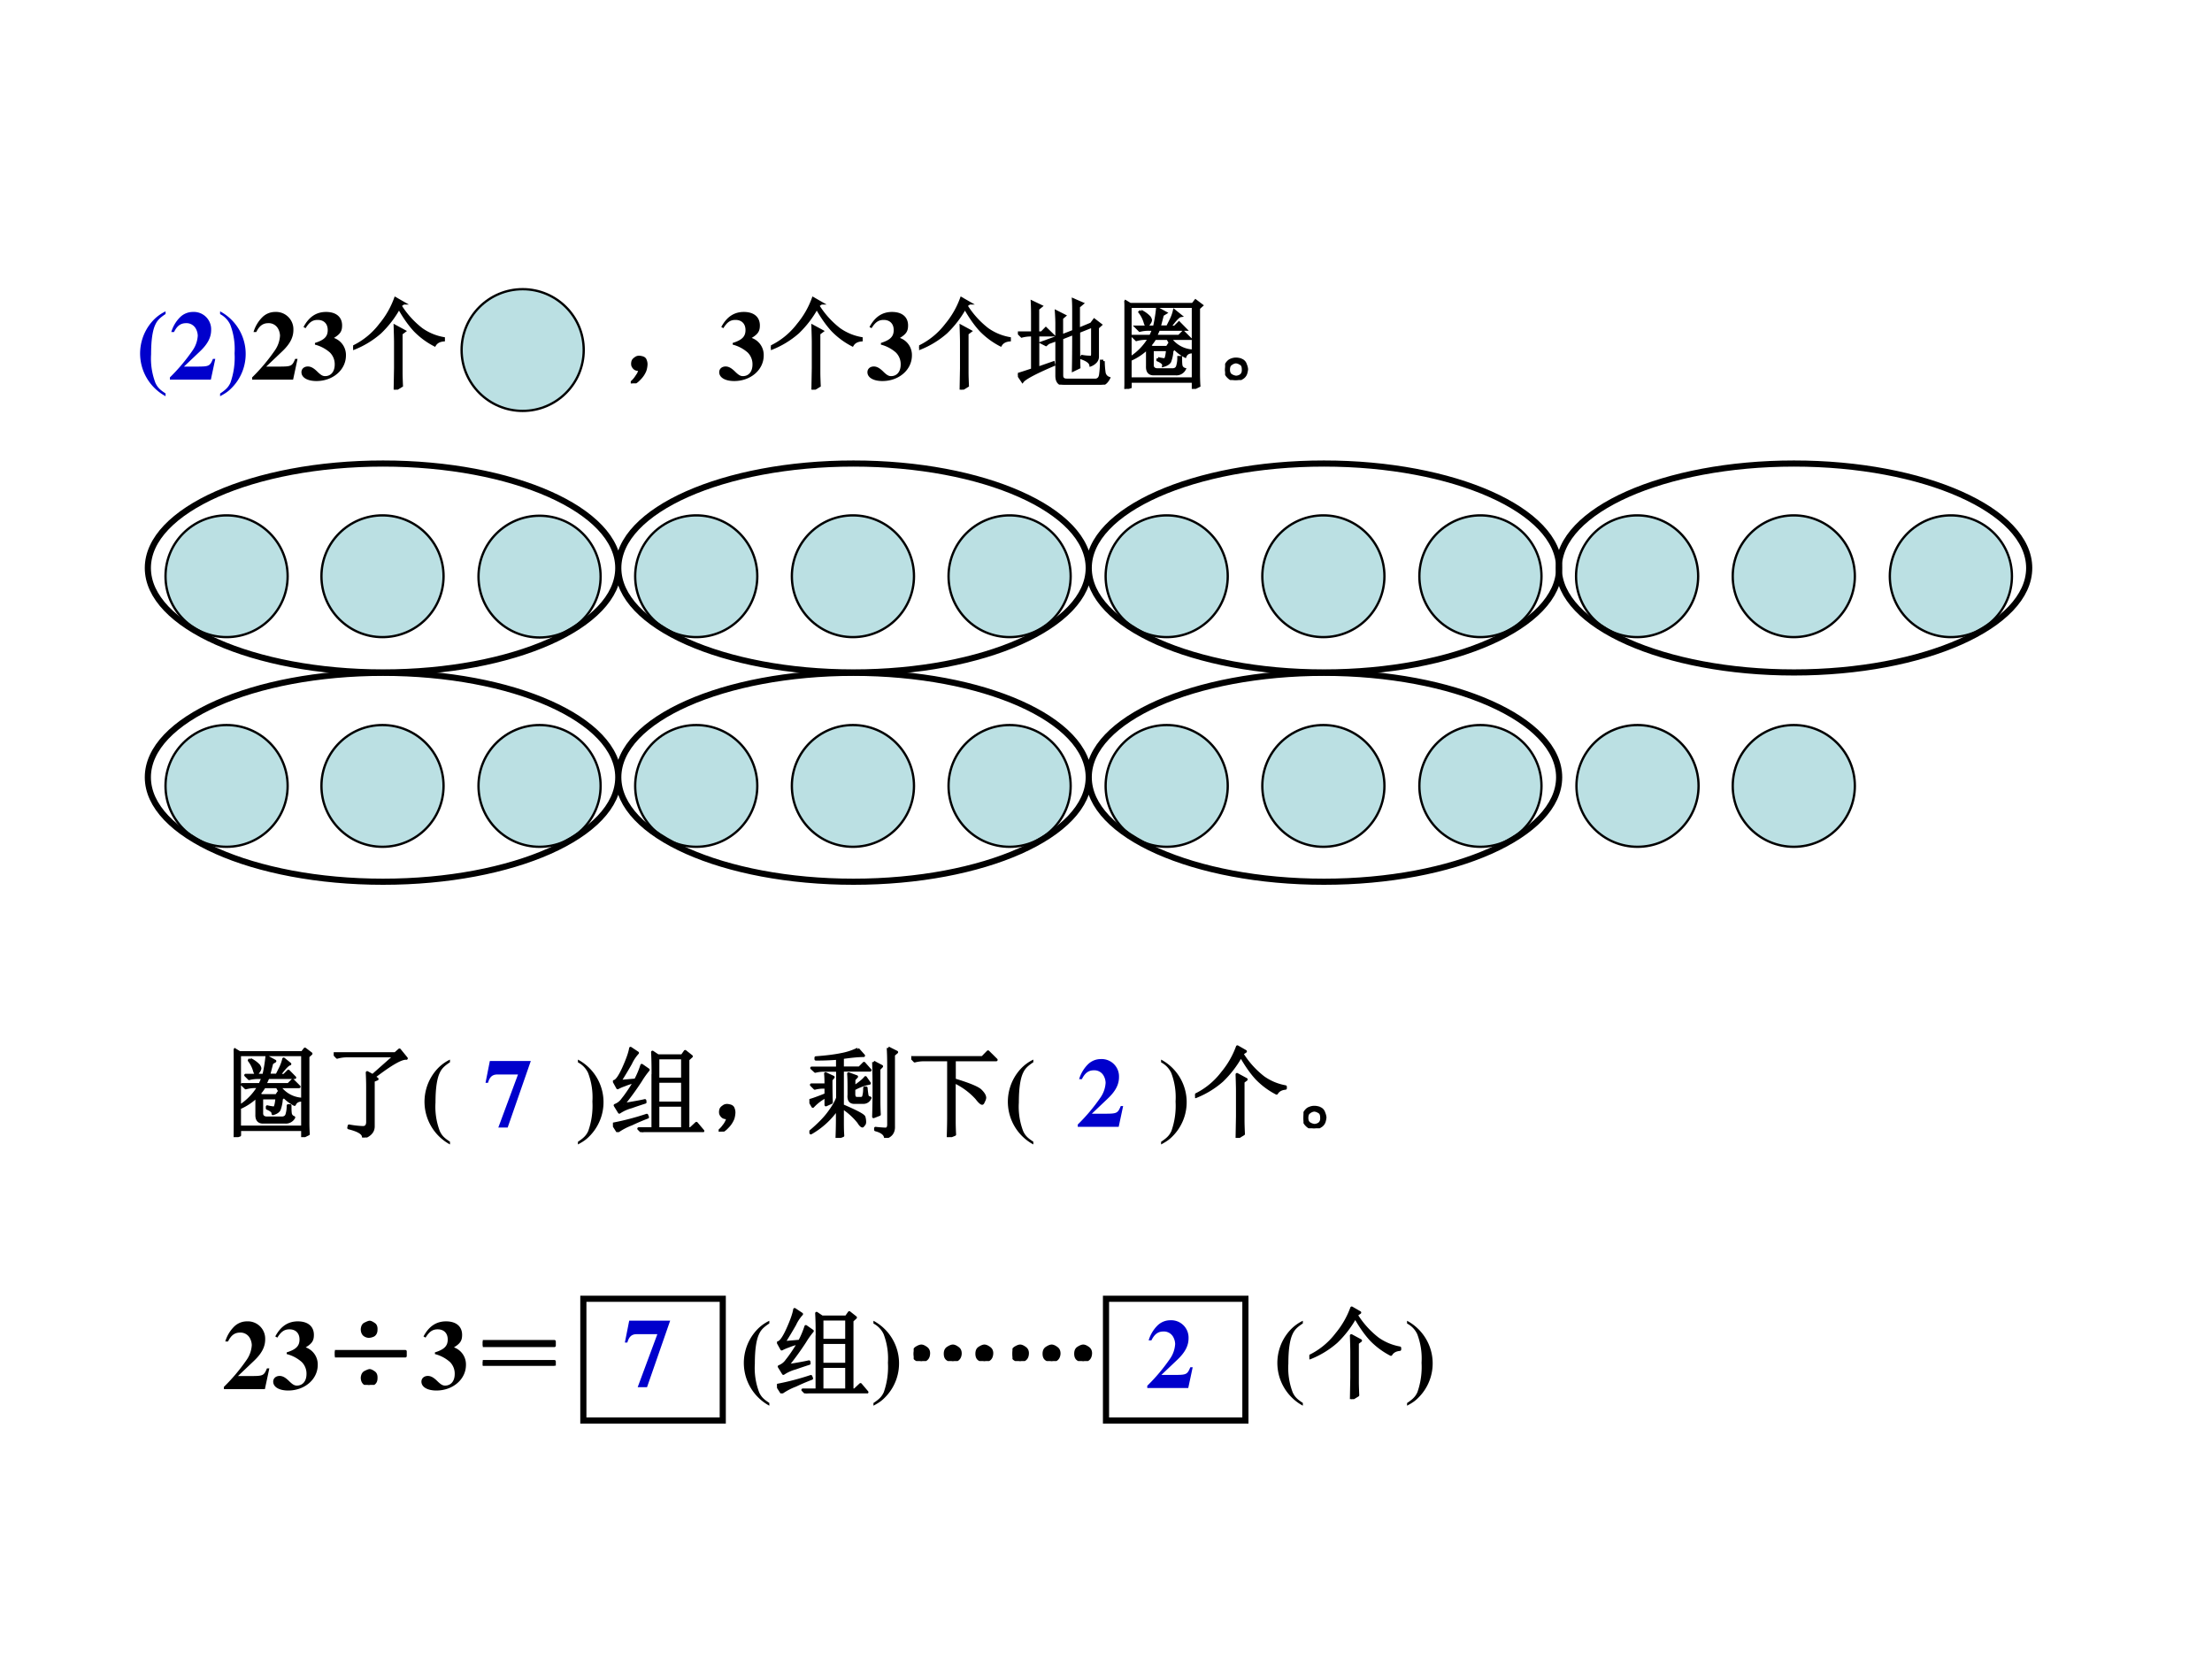 <svg xmlns="http://www.w3.org/2000/svg" xmlns:xlink="http://www.w3.org/1999/xlink" width="960" height="720" viewBox="0 0 720 540"><rect x="0" y="0" width="720" height="540" fill="#808080" stroke="none"/><g data-name="P"><clipPath id="a"><path fill-rule="evenodd" d="M0 540h720V0H0Z"/></clipPath><g clip-path="url(#a)"><path fill="#fff" fill-rule="evenodd" d="M0 540h720V0H0Z"/></g></g><g data-name="P"><symbol id="b"><path d="M.26.862A.428.428 0 0 1 .131.767.493.493 0 0 1 .26 0v.028C.203.065.178.09.157.135a.692.692 0 0 0-.044.291c0 .139.014.239.042.299.02.044.045.07.105.11v.027Z"/></symbol><symbol id="c"><path d="M.461.211H.437C.408.14.397.134.294.133H.143l.162.154c.079.075.114.142.114.218a.176.176 0 0 1-.185.183.185.185 0 0 1-.133-.056.355.355 0 0 1-.087-.148h.028c.031.063.068.09.122.09A.108.108 0 0 0 .263.519a.156.156 0 0 0 .02-.072.29.29 0 0 0-.051-.148A1.858 1.858 0 0 0 0 .023V0h.416l.045.211Z"/></symbol><symbol id="d"><path d="M0 0c.062.033.09.054.129.096A.49.49 0 0 1 0 .862V.834A.233.233 0 0 0 .103.727.692.692 0 0 0 .147.436.77.77 0 0 0 .105.137C.085.093.06.067 0 .027V0Z"/></symbol><use xlink:href="#b" fill="#00c" transform="matrix(32.04 0 0 -32.04 45.562 128.963)"/><use xlink:href="#c" fill="#00c" transform="matrix(32.04 0 0 -32.04 55.302 123.58)"/><use xlink:href="#d" fill="#00c" transform="matrix(32.04 0 0 -32.04 71.642 128.963)"/><symbol id="e"><path d="M.042.537C.08.598.113.621.165.621.228.621.267.582.267.518.267.452.232.417.137.387V.37A.368.368 0 0 0 .289.29.167.167 0 0 0 .338.168C.338.096.3.05.24.05.216.05.197.061.164.093.125.132.096.148.065.148.027.148 0 .124 0 .09 0 .036.06 0 .152 0c.168 0 .3.114.3.26A.183.183 0 0 1 .33.438c.064.039.083.068.083.127C.413.651.352.702.25.702.151.702.076.652.021.549L.042.537Z"/></symbol><use xlink:href="#c" transform="matrix(32.04 0 0 -32.04 82.073 123.58)"/><use xlink:href="#e" transform="matrix(32.04 0 0 -32.04 98.12 124.029)"/></g><g data-name="P"><symbol id="f"><path d="M.426 0 .43.219v.258C.43.523.428.579.426.645L.52.594.488.57V.18C.488.135.49.089.492.04L.426 0m.086.879L.477.855A.917.917 0 0 1 .695.613.554.554 0 0 1 .918.52V.504C.876.5.846.484.828.454a.78.78 0 0 0-.2.148C.575.659.52.736.466.832a1.05 1.05 0 0 0-.192-.25.915.915 0 0 0-.27-.164L0 .434A.76.76 0 0 1 .277.66.888.888 0 0 1 .43.926L.512.879Z"/></symbol><use xlink:href="#f" transform="matrix(32.04 0 0 -32.04 114.942 126.834)"/><use xlink:href="#f" fill="none" stroke="#000" stroke-miterlimit="10" stroke-width=".029" transform="matrix(32.04 0 0 -32.04 114.942 126.834)"/></g><g data-name="P"><symbol id="g"><path d="M-2147483500-2147483500Z"/></symbol><use xlink:href="#g" transform="matrix(32.04 0 0 -32.04 68805370000 -68805370000)"/><use xlink:href="#g" transform="matrix(32.04 0 0 -32.04 68805370000 -68805370000)"/><use xlink:href="#g" transform="matrix(32.04 0 0 -32.04 68805370000 -68805370000)"/><use xlink:href="#g" transform="matrix(32.04 0 0 -32.04 68805370000 -68805370000)"/><use xlink:href="#g" transform="matrix(32.04 0 0 -32.04 68805370000 -68805370000)"/><use xlink:href="#g" transform="matrix(32.04 0 0 -32.04 68805370000 -68805370000)"/><use xlink:href="#g" transform="matrix(32.04 0 0 -32.04 68805370000 -68805370000)"/></g><g data-name="P"><symbol id="h"><path d="M.055.061A.218.218 0 0 1 .094.14C.07.14.054.143.043.151A.071.071 0 0 0 .02.182a.08.08 0 0 0 0 .035C.022.23.03.242.047.253.062.266.082.27.105.264.13.26.143.25.148.234a.104.104 0 0 0 .008-.04.23.23 0 0 0-.011-.062A.247.247 0 0 0 .09.049C.064.021.042.005.023.003.008 0 0 0 0 .003a.249.249 0 0 1 .055.059Z"/></symbol><use xlink:href="#h" transform="matrix(32.04 0 0 -32.04 205.31 124.79)"/><use xlink:href="#h" fill="none" stroke="#000" stroke-miterlimit="10" stroke-width=".029" transform="matrix(32.04 0 0 -32.04 205.31 124.79)"/></g><use xlink:href="#e" data-name="P" transform="matrix(32.04 0 0 -32.04 234.103 124.029)"/><g data-name="P" transform="matrix(32.04 0 0 -32.04 250.922 126.834)"><use xlink:href="#f"/><use xlink:href="#f" fill="none" stroke="#000" stroke-miterlimit="10" stroke-width=".029"/></g><use xlink:href="#e" data-name="P" transform="matrix(32.04 0 0 -32.04 282.343 124.029)"/><g data-name="P"><symbol id="i"><path d="M.64.29A.499.499 0 0 1 .747.28C.754.284.758.293.758.31v.285L.618.539c0-.172 0-.293.003-.363L.563.148C.565.24.566.363.566.52L.446.473v-.38c0-.03.016-.046.05-.046h.297C.822.052.837.073.84.109c.005.037.008.08.008.13h.02A.87.87 0 0 1 .877.12.072.072 0 0 1 .923.066C.9.022.872 0 .832 0H.477C.422 0 .395.03.395.09v.367L.309.426.285.406l-.039.02.149.054v.141C.395.655.393.695.39.742L.473.7.445.676v-.18l.121.047V.73c0 .047 0 .092-.003.133l.09-.039L.616.793v-.23l.13.054.03.04L.84.608.809.58V.28a.073.073 0 0 0-.02-.047A.133.133 0 0 0 .74.2C.735.228.702.253.64.273V.29M.203.168.36.223l.004-.02C.176.123.07.066.047.035L0 .105C.031.113.08.13.148.152v.352H.133A.355.355 0 0 1 .039.492L.004.527h.144v.18c0 .036 0 .08-.003.133l.09-.043L.202.77V.527h.04L.284.57.352.504H.203V.168Z"/></symbol><symbol id="j"><path d="M0 .895.059.859h.636l.028.036.062-.047L.754.82V.152c0-.039.001-.08.004-.12L.699.003v.074H.06V.02L0 0c.003.05.004.1.004.152v.61A2.4 2.4 0 0 1 0 .895m.059-.06V.103h.64v.734H.06M.168.789A.29.29 0 0 0 .254.727C.262.714.266.704.266.699.266.69.26.677.25.664.242.651.236.644.23.644c-.007 0-.014.01-.02.032A.315.315 0 0 1 .157.78L.168.79M.266.535c.01.021.02.044.03.07H.25A.355.355 0 0 1 .156.594L.121.629h.184a1.533 1.533 0 0 1 .031.188L.418.772.387.753.355.63h.083l.039.078a.419.419 0 0 1 .03.086L.57.743C.55.74.513.701.46.628h.052l.043.043L.62.605H.348a1.213 1.213 0 0 0-.032-.07h.239l.043.043.066-.066h-.2A.3.3 0 0 1 .68.387V.375C.648.372.628.358.617.332a.403.403 0 0 0-.176.18H.31A.42.42 0 0 0 .254.437L.285.422h.149l.02.031L.507.41.484.39A.36.36 0 0 0 .461.278C.45.26.43.247.398.238.401.257.382.275.34.293v.016A.455.455 0 0 1 .41.297c.013.002.022.036.028.101H.284V.242c0-.028.016-.044.047-.047h.164C.52.198.534.21.54.23a.29.29 0 0 1 .012.09h.02c0-.03 0-.057.003-.078A.05.05 0 0 1 .61.2.092.092 0 0 0 .523.152H.297C.253.152.232.178.234.23v.184a.577.577 0 0 0-.16-.11L.066.317a.587.587 0 0 1 .188.196h-.04A.355.355 0 0 1 .122.5L.086.535h.18Z"/></symbol><symbol id="k"><path d="M.164.203A.07.07 0 0 0 .207.156.15.15 0 0 0 .219.11.215.215 0 0 0 .21.066.083.083 0 0 0 .17.02.111.111 0 0 0 .106 0C.08 0 .056.01.035.031A.111.111 0 0 0 0 .098c0 .026.005.048.016.066.013.02.028.034.046.04a.123.123 0 0 0 .047.01.16.16 0 0 0 .055-.01M.16.046C.178.06.186.08.184.109c0 .032-.01.051-.028.059A.099.099 0 0 1 .11.184a.09.09 0 0 1-.05-.02C.043.154.035.134.035.105c0-.028.01-.048.027-.058A.12.12 0 0 1 .11.03c.016 0 .033.005.051.016Z"/></symbol><use xlink:href="#f" transform="matrix(32.04 0 0 -32.04 299.162 126.834)"/><use xlink:href="#i" transform="matrix(32.04 0 0 -32.04 331.322 125.207)"/><use xlink:href="#j" transform="matrix(32.04 0 0 -32.04 365.985 126.584)"/><use xlink:href="#k" transform="matrix(32.04 0 0 -32.04 398.77 123.705)"/><use xlink:href="#f" fill="none" stroke="#000" stroke-miterlimit="10" stroke-width=".029" transform="matrix(32.04 0 0 -32.04 299.162 126.834)"/><use xlink:href="#i" fill="none" stroke="#000" stroke-miterlimit="10" stroke-width=".029" transform="matrix(32.04 0 0 -32.04 331.322 125.207)"/><use xlink:href="#j" fill="none" stroke="#000" stroke-miterlimit="10" stroke-width=".029" transform="matrix(32.04 0 0 -32.04 365.985 126.584)"/><use xlink:href="#k" fill="none" stroke="#000" stroke-miterlimit="10" stroke-width=".029" transform="matrix(32.04 0 0 -32.04 398.77 123.705)"/></g><use xlink:href="#g" data-name="P" transform="matrix(32.04 0 0 -32.04 68805370000 -68805370000)"/><g data-name="P"><path fill="#bbe0e3" fill-rule="evenodd" d="M150.25 113.94c0-10.94 8.9-19.81 19.88-19.81 10.97 0 19.87 8.87 19.87 19.81s-8.9 19.81-19.87 19.81c-10.98 0-19.88-8.87-19.88-19.81Z"/><path fill="none" stroke="#000" stroke-linejoin="round" stroke-width=".75" d="M150.25 113.94c0-10.94 8.9-19.81 19.88-19.81 10.97 0 19.87 8.87 19.87 19.81s-8.9 19.81-19.87 19.81c-10.98 0-19.88-8.87-19.88-19.81Z"/></g><g data-name="P"><path fill="#bbe0e3" fill-rule="evenodd" d="M53.875 187.56c0-10.94 8.898-19.81 19.875-19.81s19.875 8.87 19.875 19.81-8.898 19.82-19.875 19.82-19.875-8.88-19.875-19.82Z"/><path fill="none" stroke="#000" stroke-linejoin="round" stroke-width=".75" d="M53.875 187.56c0-10.94 8.898-19.81 19.875-19.81s19.875 8.87 19.875 19.81-8.898 19.82-19.875 19.82-19.875-8.88-19.875-19.82Z"/></g><g data-name="P"><path fill="#bbe0e3" fill-rule="evenodd" d="M104.63 187.56c0-10.94 8.89-19.81 19.87-19.81s19.88 8.87 19.88 19.81-8.9 19.82-19.88 19.82c-10.98 0-19.87-8.88-19.87-19.82Z"/><path fill="none" stroke="#000" stroke-linejoin="round" stroke-width=".75" d="M104.63 187.56c0-10.94 8.89-19.81 19.87-19.81s19.88 8.87 19.88 19.81-8.9 19.82-19.88 19.82c-10.98 0-19.87-8.88-19.87-19.82Z"/></g><g data-name="P"><path fill="#bbe0e3" fill-rule="evenodd" d="M155.75 187.69c0-10.94 8.9-19.82 19.88-19.82 10.97 0 19.87 8.88 19.87 19.82s-8.9 19.81-19.87 19.81c-10.98 0-19.88-8.87-19.88-19.81Z"/><path fill="none" stroke="#000" stroke-linejoin="round" stroke-width=".75" d="M155.75 187.69c0-10.94 8.9-19.82 19.88-19.82 10.97 0 19.87 8.88 19.87 19.82s-8.9 19.81-19.87 19.81c-10.98 0-19.88-8.87-19.88-19.81Z"/></g><g data-name="P"><path fill="#bbe0e3" fill-rule="evenodd" d="M206.75 187.56c0-10.94 8.9-19.81 19.88-19.81 10.97 0 19.87 8.87 19.87 19.81s-8.9 19.82-19.87 19.82c-10.98 0-19.88-8.88-19.88-19.82Z"/><path fill="none" stroke="#000" stroke-linejoin="round" stroke-width=".75" d="M206.75 187.56c0-10.94 8.9-19.81 19.88-19.81 10.97 0 19.87 8.87 19.87 19.81s-8.9 19.82-19.87 19.82c-10.98 0-19.88-8.88-19.88-19.82Z"/></g><g data-name="P"><path fill="#bbe0e3" fill-rule="evenodd" d="M257.75 187.56c0-10.94 8.9-19.81 19.88-19.81 10.97 0 19.87 8.87 19.87 19.81s-8.9 19.82-19.87 19.82c-10.98 0-19.88-8.88-19.88-19.82Z"/><path fill="none" stroke="#000" stroke-linejoin="round" stroke-width=".75" d="M257.75 187.56c0-10.94 8.9-19.81 19.88-19.81 10.97 0 19.87 8.87 19.87 19.81s-8.9 19.82-19.87 19.82c-10.98 0-19.88-8.88-19.88-19.82Z"/></g><g data-name="P"><path fill="#bbe0e3" fill-rule="evenodd" d="M308.75 187.56c0-10.94 8.9-19.81 19.88-19.81 10.97 0 19.87 8.87 19.87 19.81s-8.9 19.82-19.87 19.82c-10.98 0-19.88-8.88-19.88-19.82Z"/><path fill="none" stroke="#000" stroke-linejoin="round" stroke-width=".75" d="M308.75 187.56c0-10.94 8.9-19.81 19.88-19.81 10.97 0 19.87 8.87 19.87 19.81s-8.9 19.82-19.87 19.82c-10.98 0-19.88-8.88-19.88-19.82Z"/></g><g data-name="P"><path fill="#bbe0e3" fill-rule="evenodd" d="M410.88 187.56c0-10.94 8.89-19.81 19.87-19.81s19.88 8.87 19.88 19.81-8.9 19.82-19.88 19.82c-10.98 0-19.87-8.88-19.87-19.82Z"/><path fill="none" stroke="#000" stroke-linejoin="round" stroke-width=".75" d="M410.88 187.56c0-10.94 8.89-19.81 19.87-19.81s19.88 8.87 19.88 19.81-8.9 19.82-19.88 19.82c-10.98 0-19.87-8.88-19.87-19.82Z"/></g><g data-name="P"><path fill="#bbe0e3" fill-rule="evenodd" d="M359.88 187.56c0-10.94 8.89-19.81 19.87-19.81s19.88 8.87 19.88 19.81-8.9 19.82-19.88 19.82c-10.98 0-19.87-8.88-19.87-19.82Z"/><path fill="none" stroke="#000" stroke-linejoin="round" stroke-width=".75" d="M359.88 187.56c0-10.94 8.89-19.81 19.87-19.81s19.88 8.87 19.88 19.81-8.9 19.82-19.88 19.82c-10.98 0-19.87-8.88-19.87-19.82Z"/></g><g data-name="P"><path fill="#bbe0e3" fill-rule="evenodd" d="M513 187.56c0-10.94 8.9-19.81 19.88-19.81 10.97 0 19.87 8.87 19.87 19.81s-8.9 19.82-19.87 19.82c-10.98 0-19.88-8.88-19.88-19.82Z"/><path fill="none" stroke="#000" stroke-linejoin="round" stroke-width=".75" d="M513 187.56c0-10.94 8.9-19.81 19.88-19.81 10.97 0 19.87 8.87 19.87 19.81s-8.9 19.82-19.87 19.82c-10.98 0-19.88-8.88-19.88-19.82Z"/></g><g data-name="P"><path fill="#bbe0e3" fill-rule="evenodd" d="M462 187.56c0-10.94 8.9-19.81 19.88-19.81 10.97 0 19.87 8.87 19.87 19.81s-8.9 19.82-19.87 19.82c-10.98 0-19.88-8.88-19.88-19.82Z"/><path fill="none" stroke="#000" stroke-linejoin="round" stroke-width=".75" d="M462 187.56c0-10.94 8.9-19.81 19.88-19.81 10.97 0 19.87 8.87 19.87 19.81s-8.9 19.82-19.87 19.82c-10.98 0-19.88-8.88-19.88-19.82Z"/></g><g data-name="P"><path fill="#bbe0e3" fill-rule="evenodd" d="M564 187.56c0-10.94 8.9-19.81 19.88-19.81 10.97 0 19.87 8.87 19.87 19.81s-8.9 19.82-19.87 19.82c-10.98 0-19.88-8.88-19.88-19.82Z"/><path fill="none" stroke="#000" stroke-linejoin="round" stroke-width=".75" d="M564 187.56c0-10.94 8.9-19.81 19.88-19.81 10.97 0 19.87 8.87 19.87 19.81s-8.9 19.82-19.87 19.82c-10.98 0-19.88-8.88-19.88-19.82Z"/></g><g data-name="P"><path fill="#bbe0e3" fill-rule="evenodd" d="M615.13 187.56c0-10.94 8.89-19.81 19.87-19.81s19.88 8.87 19.88 19.81-8.9 19.82-19.88 19.82c-10.98 0-19.87-8.88-19.87-19.82Z"/><path fill="none" stroke="#000" stroke-linejoin="round" stroke-width=".75" d="M615.13 187.56c0-10.94 8.89-19.81 19.87-19.81s19.88 8.87 19.88 19.81-8.9 19.82-19.88 19.82c-10.98 0-19.87-8.88-19.87-19.82Z"/></g><g data-name="P"><path fill="#bbe0e3" fill-rule="evenodd" d="M53.875 255.81c0-10.94 8.898-19.81 19.875-19.81s19.875 8.87 19.875 19.81-8.898 19.82-19.875 19.82-19.875-8.88-19.875-19.82Z"/><path fill="none" stroke="#000" stroke-linejoin="round" stroke-width=".75" d="M53.875 255.81c0-10.94 8.898-19.81 19.875-19.81s19.875 8.87 19.875 19.81-8.898 19.82-19.875 19.82-19.875-8.88-19.875-19.82Z"/></g><g data-name="P"><path fill="#bbe0e3" fill-rule="evenodd" d="M104.63 255.81c0-10.94 8.89-19.81 19.87-19.81s19.88 8.87 19.88 19.81-8.9 19.82-19.88 19.82c-10.98 0-19.87-8.88-19.87-19.82Z"/><path fill="none" stroke="#000" stroke-linejoin="round" stroke-width=".75" d="M104.63 255.81c0-10.94 8.89-19.81 19.87-19.81s19.88 8.87 19.88 19.81-8.9 19.82-19.88 19.82c-10.98 0-19.87-8.88-19.87-19.82Z"/></g><g data-name="P"><path fill="#bbe0e3" fill-rule="evenodd" d="M155.75 255.81c0-10.94 8.9-19.81 19.88-19.81 10.97 0 19.87 8.87 19.87 19.81s-8.9 19.82-19.87 19.82c-10.98 0-19.88-8.88-19.88-19.82Z"/><path fill="none" stroke="#000" stroke-linejoin="round" stroke-width=".75" d="M155.75 255.81c0-10.94 8.9-19.81 19.88-19.81 10.97 0 19.87 8.87 19.87 19.81s-8.9 19.82-19.87 19.82c-10.98 0-19.88-8.88-19.88-19.82Z"/></g><g data-name="P"><path fill="#bbe0e3" fill-rule="evenodd" d="M206.75 255.81c0-10.94 8.9-19.81 19.88-19.81 10.97 0 19.87 8.87 19.87 19.81s-8.9 19.82-19.87 19.82c-10.98 0-19.88-8.88-19.88-19.82Z"/><path fill="none" stroke="#000" stroke-linejoin="round" stroke-width=".75" d="M206.75 255.81c0-10.94 8.9-19.81 19.88-19.81 10.97 0 19.87 8.87 19.87 19.81s-8.9 19.82-19.87 19.82c-10.98 0-19.88-8.88-19.88-19.82Z"/></g><g data-name="P"><path fill="#bbe0e3" fill-rule="evenodd" d="M257.75 255.81c0-10.94 8.9-19.81 19.88-19.81 10.97 0 19.87 8.87 19.87 19.81s-8.9 19.82-19.87 19.82c-10.98 0-19.88-8.88-19.88-19.82Z"/><path fill="none" stroke="#000" stroke-linejoin="round" stroke-width=".75" d="M257.75 255.81c0-10.94 8.9-19.81 19.88-19.81 10.97 0 19.87 8.87 19.87 19.81s-8.9 19.82-19.87 19.82c-10.98 0-19.88-8.88-19.88-19.82Z"/></g><g data-name="P"><path fill="#bbe0e3" fill-rule="evenodd" d="M308.75 255.81c0-10.94 8.9-19.81 19.88-19.81 10.97 0 19.87 8.87 19.87 19.81s-8.9 19.82-19.87 19.82c-10.98 0-19.88-8.88-19.88-19.82Z"/><path fill="none" stroke="#000" stroke-linejoin="round" stroke-width=".75" d="M308.75 255.81c0-10.94 8.9-19.81 19.88-19.81 10.97 0 19.87 8.87 19.87 19.81s-8.9 19.82-19.87 19.82c-10.98 0-19.88-8.88-19.88-19.82Z"/></g><g data-name="P"><path fill="#bbe0e3" fill-rule="evenodd" d="M410.88 255.81c0-10.94 8.89-19.81 19.87-19.81s19.88 8.87 19.88 19.81-8.9 19.82-19.88 19.82c-10.98 0-19.87-8.88-19.87-19.82Z"/><path fill="none" stroke="#000" stroke-linejoin="round" stroke-width=".75" d="M410.88 255.81c0-10.94 8.89-19.81 19.87-19.81s19.88 8.87 19.88 19.81-8.9 19.82-19.88 19.82c-10.98 0-19.87-8.88-19.87-19.82Z"/></g><g data-name="P"><path fill="#bbe0e3" fill-rule="evenodd" d="M359.88 255.81c0-10.94 8.89-19.81 19.87-19.81s19.88 8.87 19.88 19.81-8.9 19.82-19.88 19.82c-10.98 0-19.87-8.88-19.87-19.82Z"/><path fill="none" stroke="#000" stroke-linejoin="round" stroke-width=".75" d="M359.88 255.81c0-10.94 8.89-19.81 19.87-19.81s19.88 8.87 19.88 19.81-8.9 19.82-19.88 19.82c-10.98 0-19.87-8.88-19.87-19.82Z"/></g><g data-name="P"><path fill="#bbe0e3" fill-rule="evenodd" d="M462 255.81c0-10.94 8.9-19.81 19.88-19.81 10.97 0 19.87 8.87 19.87 19.81s-8.9 19.82-19.87 19.82c-10.98 0-19.88-8.88-19.88-19.82Z"/><path fill="none" stroke="#000" stroke-linejoin="round" stroke-width=".75" d="M462 255.81c0-10.94 8.9-19.81 19.88-19.81 10.97 0 19.87 8.87 19.87 19.81s-8.9 19.82-19.87 19.82c-10.98 0-19.88-8.88-19.88-19.82Z"/></g><g data-name="P"><path fill="#bbe0e3" fill-rule="evenodd" d="M513.13 255.81c0-10.94 8.89-19.81 19.87-19.81s19.88 8.87 19.88 19.81-8.9 19.82-19.88 19.82c-10.98 0-19.87-8.88-19.87-19.82Z"/><path fill="none" stroke="#000" stroke-linejoin="round" stroke-width=".75" d="M513.13 255.81c0-10.94 8.89-19.81 19.87-19.81s19.88 8.87 19.88 19.81-8.9 19.82-19.88 19.82c-10.98 0-19.87-8.88-19.87-19.82Z"/></g><g data-name="P"><path fill="#bbe0e3" fill-rule="evenodd" d="M564 255.81c0-10.94 8.9-19.81 19.88-19.81 10.97 0 19.87 8.87 19.87 19.81s-8.9 19.82-19.87 19.82c-10.98 0-19.88-8.88-19.88-19.82Z"/><path fill="none" stroke="#000" stroke-linejoin="round" stroke-width=".75" d="M564 255.81c0-10.94 8.9-19.81 19.88-19.81 10.97 0 19.87 8.87 19.87 19.81s-8.9 19.82-19.87 19.82c-10.98 0-19.88-8.88-19.88-19.82Z"/></g><path fill="none" stroke="#000" stroke-linejoin="round" stroke-width="2" d="M48.125 184.88c0-18.78 34.278-34 76.565-34 42.28 0 76.56 15.22 76.56 34 0 18.77-34.28 34-76.56 34-42.287 0-76.565-15.23-76.565-34ZM201.25 184.88c0-18.78 34.28-34 76.56-34 42.29 0 76.57 15.22 76.57 34 0 18.77-34.28 34-76.57 34-42.28 0-76.56-15.23-76.56-34ZM354.38 184.88c0-18.78 34.27-34 76.56-34 42.28 0 76.56 15.22 76.56 34 0 18.77-34.28 34-76.56 34-42.29 0-76.56-15.23-76.56-34Z" data-name="P"/><path fill="none" stroke="#000" stroke-linejoin="round" stroke-width="2" d="M507.38 184.88c0-18.78 34.27-34 76.56-34 42.28 0 76.56 15.22 76.56 34 0 18.77-34.28 34-76.56 34-42.29 0-76.56-15.23-76.56-34ZM48.125 253c0-18.78 34.278-34 76.565-34 42.28 0 76.56 15.22 76.56 34s-34.28 34-76.56 34c-42.287 0-76.565-15.22-76.565-34ZM201.25 253c0-18.78 34.28-34 76.56-34 42.29 0 76.57 15.22 76.57 34s-34.28 34-76.57 34c-42.28 0-76.56-15.22-76.56-34ZM354.38 253c0-18.78 34.27-34 76.56-34 42.28 0 76.56 15.22 76.56 34s-34.28 34-76.56 34c-42.29 0-76.56-15.22-76.56-34Z" data-name="P"/><g data-name="P"><symbol id="l"><path d="m.395.629.226.2H.13A.355.355 0 0 1 .035.815L0 .852h.625L.668.89l.07-.086C.688.81.58.747.41.617L.441.594.402.578V.113C.402.061.368.023.301 0 .306.04.257.072.152.098l.004.02a.94.94 0 0 1 .14-.016c.035 0 .05.022.048.066v.344C.344.569.342.618.34.66L.395.63Z"/></symbol><use xlink:href="#j" transform="matrix(32.04 0 0 -32.04 76.09 370.134)"/><use xlink:href="#l" transform="matrix(32.04 0 0 -32.04 108.626 370.259)"/><use xlink:href="#j" fill="none" stroke="#000" stroke-linejoin="round" stroke-width=".029" transform="matrix(32.04 0 0 -32.04 76.09 370.134)"/><use xlink:href="#l" fill="none" stroke="#000" stroke-linejoin="round" stroke-width=".029" transform="matrix(32.04 0 0 -32.04 108.626 370.259)"/></g><g data-name="P"><use xlink:href="#b" transform="matrix(32.04 0 0 -32.04 138.134 372.513)"/><use xlink:href="#g" transform="matrix(32.04 0 0 -32.04 68805370000 -68805370000)"/><use xlink:href="#g" transform="matrix(32.04 0 0 -32.04 68805370000 -68805370000)"/><use xlink:href="#g" transform="matrix(32.04 0 0 -32.04 68805370000 -68805370000)"/><use xlink:href="#g" transform="matrix(32.04 0 0 -32.04 68805370000 -68805370000)"/><use xlink:href="#g" transform="matrix(32.04 0 0 -32.04 68805370000 -68805370000)"/><use xlink:href="#d" transform="matrix(32.04 0 0 -32.04 188.116 372.513)"/></g><g data-name="P"><symbol id="m"><path d="M.105.281c.1.016.172.029.22.04L.327.304a4.358 4.358 0 0 1-.14-.047.412.412 0 0 1-.122-.055l-.043.07a.166.166 0 0 1 .079.063C.13.37.17.428.222.512A.56.56 0 0 1 .118.48a.463.463 0 0 1-.07-.03L.012.515C.038.52.07.566.109.652c.04.089.063.155.07.2L.25.805A.409.409 0 0 1 .18.699 4.632 4.632 0 0 0 .07.516L.23.53c.027.05.047.1.063.149L.359.633a.908.908 0 0 1-.078-.11A2.879 2.879 0 0 0 .105.281M0 .082a2.627 2.627 0 0 1 .344.09l.008-.02a2.151 2.151 0 0 1-.164-.07.622.622 0 0 1-.141-.074L0 .082m.457.672V.539h.25v.215h-.25m0-.238v-.22h.25v.22h-.25m0-.243V.035h.25v.238h-.25m-.05.313c0 .107-.002.182-.005.227L.457.776h.246L.734.82.797.77.762.738V.035h.027L.848.09.914.012H.391A.355.355 0 0 1 .297 0L.262.035h.144v.55Z"/></symbol><symbol id="n"><path d="M.652.77.734.727.707.699V.375c0-.042.001-.087.004-.137L.652.215a9.067 9.067 0 0 1 0 .555m.149.144L.887.871.855.844V.12C.858.06.831.02.773.004.768.04.734.066.672.082v.016A1.17 1.17 0 0 1 .773.09c.021 0 .032.015.032.047v.601C.805.811.803.87.8.914M.492.902.551.836C.499.836.427.829.336.816V.711h.172l.047.047.062-.07H.336v-.36C.476.268.549.23.555.211A.168.168 0 0 0 .562.168C.563.152.56.141.551.133.546.125.54.12.539.12.53.121.516.134.5.161a.695.695 0 0 1-.164.148V.156C.336.104.337.06.34.023L.28 0c.003.08.004.142.004.184v.113A.815.815 0 0 0 .015.05L.009.063c.083.07.146.134.187.19.045.06.075.112.09.153v.281H.152A.355.355 0 0 1 .06.676L.023.71h.262v.098A2.765 2.765 0 0 0 .066.8v.015C.163.822.25.832.328.848a.65.65 0 0 1 .164.054M.168.54c0 .044-.001.082-.004.113L.242.617.22.59c0-.1.001-.176.004-.23L.168.335v.086A.497.497 0 0 1 .035.32L0 .38C.031.387.087.408.168.44v.075h-.02A.355.355 0 0 1 .055.504L.02.539h.148M.402.512c0 .057-.001.104-.004.14L.48.622.453.593V.516c.06.041.1.074.117.097L.61.555A.519.519 0 0 1 .452.496v-.05c0-.03.01-.044.031-.044h.04c.018 0 .028.01.03.028.006.02.008.047.008.078h.016A.94.94 0 0 1 .586.434C.589.418.599.409.617.406.602.375.578.36.547.36h-.09C.415.36.397.385.402.438v.074Z"/></symbol><symbol id="o"><path d="M0 .809h.723L.78.867.863.785H.438V.582C.594.535.683.497.707.469c.026-.026.04-.05.04-.07A.09.09 0 0 0 .733.362C.73.35.724.343.72.343.709.344.69.362.664.396a.717.717 0 0 1-.227.167V.164c0-.055.002-.1.004-.137L.375 0c.003.096.004.163.004.2v.585h-.25A.355.355 0 0 1 .035.773L0 .81Z"/></symbol><use xlink:href="#m" transform="matrix(32.04 0 0 -32.04 199.507 368.507)"/><use xlink:href="#h" transform="matrix(32.04 0 0 -32.04 233.92 368.34)"/><use xlink:href="#n" transform="matrix(32.04 0 0 -32.04 263.452 370.384)"/><use xlink:href="#o" transform="matrix(32.04 0 0 -32.04 296.613 370.134)"/><use xlink:href="#m" fill="none" stroke="#000" stroke-linejoin="round" stroke-width=".029" transform="matrix(32.04 0 0 -32.04 199.507 368.507)"/><use xlink:href="#h" fill="none" stroke="#000" stroke-linejoin="round" stroke-width=".029" transform="matrix(32.04 0 0 -32.04 233.92 368.34)"/><use xlink:href="#n" fill="none" stroke="#000" stroke-linejoin="round" stroke-width=".029" transform="matrix(32.04 0 0 -32.04 263.452 370.384)"/><use xlink:href="#o" fill="none" stroke="#000" stroke-linejoin="round" stroke-width=".029" transform="matrix(32.04 0 0 -32.04 296.613 370.134)"/></g><g data-name="P"><use xlink:href="#b" transform="matrix(32.04 0 0 -32.04 328.014 372.513)"/><use xlink:href="#g" transform="matrix(32.04 0 0 -32.04 68805370000 -68805370000)"/><use xlink:href="#g" transform="matrix(32.04 0 0 -32.04 68805370000 -68805370000)"/><use xlink:href="#g" transform="matrix(32.04 0 0 -32.04 68805370000 -68805370000)"/><use xlink:href="#g" transform="matrix(32.04 0 0 -32.04 68805370000 -68805370000)"/><use xlink:href="#g" transform="matrix(32.04 0 0 -32.04 68805370000 -68805370000)"/><use xlink:href="#d" transform="matrix(32.04 0 0 -32.04 377.932 372.513)"/></g><g data-name="P"><use xlink:href="#f" transform="matrix(32.04 0 0 -32.04 388.992 370.384)"/><use xlink:href="#k" transform="matrix(32.04 0 0 -32.04 424.28 367.255)"/><use xlink:href="#f" fill="none" stroke="#000" stroke-linejoin="round" stroke-width=".029" transform="matrix(32.04 0 0 -32.04 388.992 370.384)"/><use xlink:href="#k" fill="none" stroke="#000" stroke-linejoin="round" stroke-width=".029" transform="matrix(32.04 0 0 -32.04 424.28 367.255)"/></g><use xlink:href="#g" data-name="P" transform="matrix(32.04 0 0 -32.04 68805370000 -68805370000)"/><g data-name="P"><use xlink:href="#c" transform="matrix(32.064 0 0 -32.064 72.881 452.16)"/><use xlink:href="#e" transform="matrix(32.064 0 0 -32.064 88.929 452.609)"/><symbol id="p"><path d="M0 .34h.715V.293H0V.34M.418.066C.418.04.408.022.391.012A.123.123 0 0 0 .344 0 .08.08 0 0 0 .3.016C.285.029.277.048.277.074.28.103.29.121.31.13c.02.01.035.016.043.016.01 0 .024-.007.043-.02C.413.115.42.095.418.066m0 .493C.418.533.408.514.391.504A.123.123 0 0 0 .344.492.08.08 0 0 0 .3.508C.285.52.277.54.277.566.28.596.29.613.31.621c.02.01.035.016.043.016.01 0 .024-.007.043-.02C.413.607.42.587.418.56Z"/></symbol><use xlink:href="#p" transform="matrix(32.064 0 0 -32.064 109.009 450.782)"/><use xlink:href="#p" fill="none" stroke="#000" stroke-linejoin="round" stroke-width=".029" transform="matrix(32.064 0 0 -32.064 109.009 450.782)"/><use xlink:href="#e" transform="matrix(32.064 0 0 -32.064 137.173 452.609)"/></g><g data-name="P"><symbol id="q"><path d="M0 0v.043h.727V0H0m0 .203v.043h.727V.203H0Z"/></symbol><use xlink:href="#q" transform="matrix(32.064 0 0 -32.064 157.144 444.52)"/><use xlink:href="#q" fill="none" stroke="#000" stroke-linejoin="round" stroke-width=".029" transform="matrix(32.064 0 0 -32.064 157.144 444.52)"/></g><g data-name="P" transform="matrix(32.064 0 0 -32.064 68856909000 -68856909000)"><use xlink:href="#g"/><use xlink:href="#g"/><use xlink:href="#g"/><use xlink:href="#g"/><use xlink:href="#g"/><use xlink:href="#g"/><use xlink:href="#g"/></g><use xlink:href="#b" data-name="P" transform="matrix(32.064 0 0 -32.064 242.075 457.547)"/><g data-name="P" transform="matrix(32.064 0 0 -32.064 252.908 453.538)"><use xlink:href="#m"/><use xlink:href="#m" fill="none" stroke="#000" stroke-linejoin="round" stroke-width=".029"/></g><use xlink:href="#d" data-name="P" transform="matrix(32.064 0 0 -32.064 284.306 457.547)"/><g data-name="P"><symbol id="r"><path d="M.348.016C.329.026.32.046.32.074c0 .029.01.048.028.059.02.013.037.02.05.02.013 0 .03-.007.047-.02C.466.12.475.099.473.07.47.042.458.022.438.012A.118.118 0 0 0 .398 0a.122.122 0 0 0-.05.016m.32 0C.65.026.641.046.641.074c0 .029.009.048.027.059.02.013.038.02.05.02.014 0 .03-.007.048-.02C.786.12.796.099.793.07.79.042.779.022.758.012A.118.118 0 0 0 .718 0a.122.122 0 0 0-.05.016m-.64 0C.008.026 0 .046 0 .074c0 .029.01.048.027.059.021.013.038.02.051.02.013 0 .029-.007.047-.02C.145.12.155.099.152.07.15.042.138.022.117.012A.118.118 0 0 0 .078 0a.122.122 0 0 0-.05.016Z"/></symbol><use xlink:href="#r" transform="matrix(32.064 0 0 -32.064 297.397 443.017)"/><use xlink:href="#r" transform="matrix(32.064 0 0 -32.064 329.557 443.017)"/><use xlink:href="#r" fill="none" stroke="#000" stroke-linejoin="round" stroke-width=".029" transform="matrix(32.064 0 0 -32.064 297.397 443.017)"/><use xlink:href="#r" fill="none" stroke="#000" stroke-linejoin="round" stroke-width=".029" transform="matrix(32.064 0 0 -32.064 329.557 443.017)"/></g><g data-name="P" transform="matrix(32.064 0 0 -32.064 68856909000 -68856909000)"><use xlink:href="#g"/><use xlink:href="#g"/><use xlink:href="#g"/><use xlink:href="#g"/><use xlink:href="#g"/><use xlink:href="#g"/><use xlink:href="#g"/></g><use xlink:href="#b" data-name="P" transform="matrix(32.064 0 0 -32.064 415.735 457.547)"/><g data-name="P" transform="matrix(32.064 0 0 -32.064 426.192 455.416)"><use xlink:href="#f"/><use xlink:href="#f" fill="none" stroke="#000" stroke-linejoin="round" stroke-width=".029"/></g><use xlink:href="#d" data-name="P" transform="matrix(32.064 0 0 -32.064 457.996 457.547)"/><use xlink:href="#g" data-name="P" transform="matrix(32.064 0 0 -32.064 68856909000 -68856909000)"/><path fill="none" stroke="#000" stroke-miterlimit="8" stroke-width="2" d="M189.88 462.375h45.375V422.75H189.88ZM360 462.375h45.375V422.75H360Z" data-name="P"/><g data-name="P"><symbol id="s"><path d="M.46.676H.044L0 .454h.025C.042.516.071.54.123.539H.33L.13 0h.095L.46.676Z"/></symbol><use xlink:href="#s" fill="#00c" transform="matrix(32.04 0 0 -32.04 158.035 367.01)"/><use xlink:href="#g" fill="#00c" transform="matrix(32.04 0 0 -32.04 68805370000 -68805370000)"/></g><g fill="#00c" data-name="P"><use xlink:href="#c" transform="matrix(32.04 0 0 -32.04 350.805 366.77)"/><use xlink:href="#g" transform="matrix(32.04 0 0 -32.04 68805370000 -68805370000)"/></g><g fill="#00c" data-name="P"><use xlink:href="#s" transform="matrix(32.04 0 0 -32.04 203.395 451.536)"/><use xlink:href="#g" transform="matrix(32.04 0 0 -32.04 68805370000 -68805370000)"/></g><g fill="#00c" data-name="P"><use xlink:href="#c" transform="matrix(32.064 0 0 -32.064 373.435 451.8)"/><use xlink:href="#g" transform="matrix(32.064 0 0 -32.064 68856909000 -68856909000)"/></g></svg>